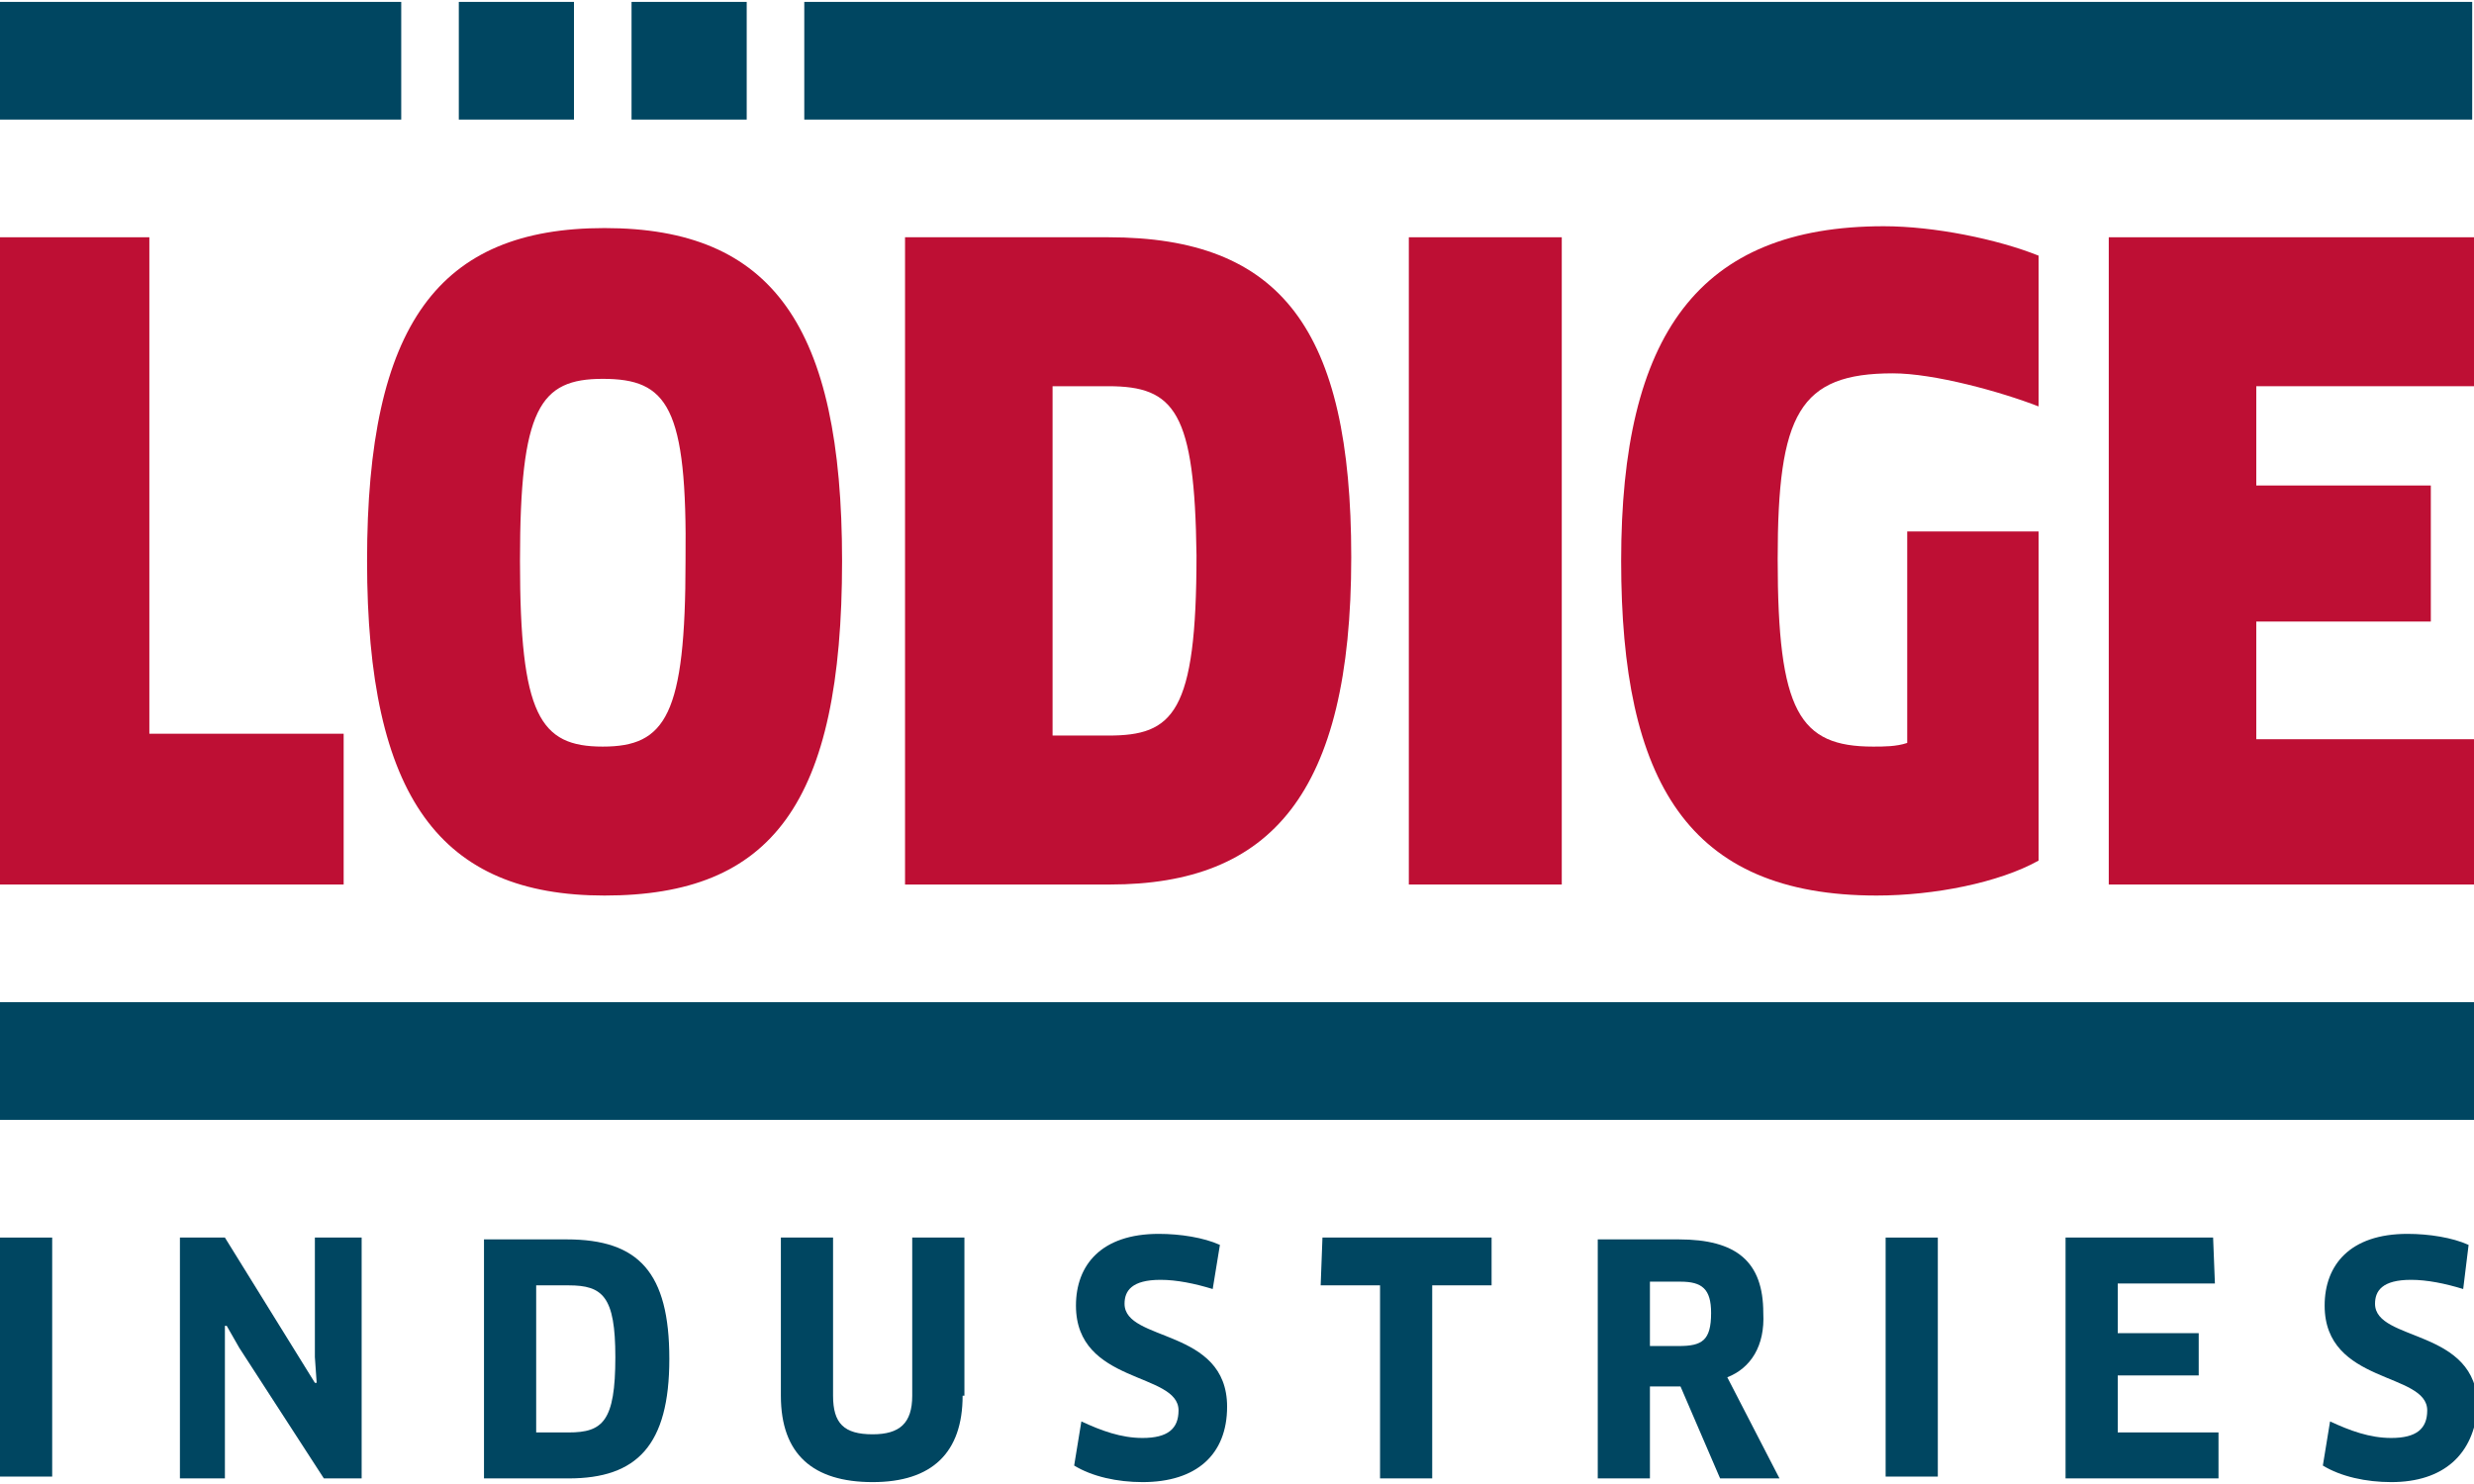 <?xml version="1.0" encoding="UTF-8"?>
<svg xmlns="http://www.w3.org/2000/svg" xmlns:xlink="http://www.w3.org/1999/xlink" width="500px" height="300px" viewBox="0 0 500 300" version="1.1">
<g id="surface1">
<path style=" stroke:none;fill-rule:nonzero;fill:rgb(0%,27.451%,38.039%);fill-opacity:1;" d="M 0 202.598 L 500 202.598 L 500 226.387 L 0 226.387 Z M 0 202.598 "/>
<path style=" stroke:none;fill-rule:nonzero;fill:rgb(0%,27.451%,38.039%);fill-opacity:1;" d="M 92.727 0.383 L 116 0.383 L 116 24.172 L 92.727 24.172 Z M 92.727 0.383 "/>
<path style=" stroke:none;fill-rule:nonzero;fill:rgb(0%,27.451%,38.039%);fill-opacity:1;" d="M 127.637 0.383 L 150.91 0.383 L 150.91 24.172 L 127.637 24.172 Z M 127.637 0.383 "/>
<path style=" stroke:none;fill-rule:nonzero;fill:rgb(0%,27.451%,38.039%);fill-opacity:1;" d="M 0 0.383 L 81.09 0.383 L 81.09 24.172 L 0 24.172 Z M 0 0.383 "/>
<path style=" stroke:none;fill-rule:nonzero;fill:rgb(0%,27.451%,38.039%);fill-opacity:1;" d="M 162.547 0.383 L 499.637 0.383 L 499.637 24.172 L 162.547 24.172 Z M 162.547 0.383 "/>
<path style=" stroke:none;fill-rule:nonzero;fill:rgb(74.51%,5.882%,20.392%);fill-opacity:1;" d="M 69.453 148.328 L 69.453 178.809 L 0 178.809 L 0 47.965 L 30.184 47.965 L 30.184 148.328 Z M 69.453 148.328 "/>
<path style=" stroke:none;fill-rule:nonzero;fill:rgb(74.51%,5.882%,20.392%);fill-opacity:1;" d="M 121.816 76.586 C 109.09 76.586 105.09 82.535 105.09 113.387 C 105.09 144.609 109.09 150.93 121.816 150.93 C 134.547 150.93 138.547 144.609 138.547 113.387 C 138.91 82.16 134.91 76.586 121.816 76.586 M 122.184 181.039 C 89.09 181.039 74.184 161.336 74.184 113.387 C 74.184 65.434 88.727 46.105 122.184 46.105 C 156 46.105 170.184 65.805 170.184 113.387 C 170.184 162.453 156 181.039 122.184 181.039 "/>
<path style=" stroke:none;fill-rule:nonzero;fill:rgb(74.51%,5.882%,20.392%);fill-opacity:1;" d="M 224 78.074 L 212.727 78.074 L 212.727 148.699 L 224 148.699 C 237.09 148.699 241.816 144.238 241.816 112.27 C 241.453 83.277 237.453 78.074 224 78.074 M 224.363 178.809 L 182.91 178.809 L 182.91 47.965 L 224 47.965 C 258.91 47.965 273.09 66.551 273.09 112.641 C 273.09 160.594 256.727 178.809 224.363 178.809 "/>
<path style=" stroke:none;fill-rule:nonzero;fill:rgb(74.51%,5.882%,20.392%);fill-opacity:1;" d="M 284.727 47.965 L 315.637 47.965 L 315.637 178.809 L 284.727 178.809 Z M 284.727 47.965 "/>
<path style=" stroke:none;fill-rule:nonzero;fill:rgb(74.51%,5.882%,20.392%);fill-opacity:1;" d="M 412 173.977 C 404 178.438 390.91 181.039 379.273 181.039 C 341.09 181.039 327.637 157.992 327.637 113.387 C 327.637 67.664 343.273 45.734 380.727 45.734 C 390.91 45.734 403.637 48.336 412 51.68 L 412 82.16 C 404.363 79.188 390.91 75.473 382.547 75.473 C 363.637 75.473 359.273 83.648 359.273 113.016 C 359.273 143.867 363.637 150.93 378.547 150.93 C 380.727 150.93 383.273 150.93 385.453 150.188 L 385.453 107.438 L 412 107.438 Z M 412 173.977 "/>
<path style=" stroke:none;fill-rule:nonzero;fill:rgb(74.51%,5.882%,20.392%);fill-opacity:1;" d="M 500 149.441 L 500 178.809 L 426.184 178.809 L 426.184 47.965 L 500 47.965 L 500 78.074 L 456 78.074 L 456 98.145 L 491.273 98.145 L 491.273 125.652 L 456 125.652 L 456 149.441 Z M 500 149.441 "/>
<path style=" stroke:none;fill-rule:nonzero;fill:rgb(0%,27.451%,38.039%);fill-opacity:1;" d="M 0 250.18 L 10.547 250.18 L 10.547 298.5 L 0 298.5 Z M 0 250.18 "/>
<path style=" stroke:none;fill-rule:nonzero;fill:rgb(0%,27.451%,38.039%);fill-opacity:1;" d="M 65.453 298.871 L 48.363 272.48 L 45.816 268.02 L 45.453 268.02 L 45.453 298.871 L 36.363 298.871 L 36.363 250.18 L 45.453 250.18 L 63.637 279.543 L 64 279.543 L 63.637 274.34 L 63.637 250.18 L 73.09 250.18 L 73.09 298.871 Z M 65.453 298.871 "/>
<path style=" stroke:none;fill-rule:nonzero;fill:rgb(0%,27.451%,38.039%);fill-opacity:1;" d="M 114.91 259.844 L 108.363 259.844 L 108.363 289.578 L 114.91 289.578 C 121.816 289.578 124.363 287.348 124.363 274.34 C 124.363 262.074 121.816 259.844 114.91 259.844 M 114.91 298.871 L 97.816 298.871 L 97.816 250.551 L 114.547 250.551 C 129.09 250.551 135.273 257.242 135.273 274.711 C 135.273 292.184 128.727 298.871 114.91 298.871 "/>
<path style=" stroke:none;fill-rule:nonzero;fill:rgb(0%,27.451%,38.039%);fill-opacity:1;" d="M 194.547 282.145 C 194.547 293.668 188.363 299.617 176.363 299.617 C 164.363 299.617 157.816 294.039 157.816 282.145 L 157.816 250.18 L 168.363 250.18 L 168.363 282.145 C 168.363 287.723 170.547 289.953 176.363 289.953 C 181.816 289.953 184.363 287.723 184.363 282.145 L 184.363 250.18 L 194.91 250.18 L 194.91 282.145 Z M 194.547 282.145 "/>
<path style=" stroke:none;fill-rule:nonzero;fill:rgb(0%,27.451%,38.039%);fill-opacity:1;" d="M 230.91 299.617 C 225.816 299.617 220.727 298.5 217.09 296.27 L 218.547 287.348 C 222.547 289.207 226.547 290.695 230.91 290.695 C 236 290.695 238.184 288.836 238.184 285.121 C 238.184 277.312 217.453 279.914 217.453 263.93 C 217.453 255.754 222.547 249.434 234.184 249.434 C 238.547 249.434 243.273 250.18 246.547 251.664 L 245.09 260.586 C 241.453 259.473 237.816 258.727 234.547 258.727 C 228.727 258.727 227.273 260.957 227.273 263.559 C 227.273 271.367 248 268.391 248 284.375 C 248 294.039 241.816 299.617 230.91 299.617 "/>
<path style=" stroke:none;fill-rule:nonzero;fill:rgb(0%,27.451%,38.039%);fill-opacity:1;" d="M 289.453 259.844 L 289.453 298.871 L 278.91 298.871 L 278.91 259.844 L 266.91 259.844 L 267.273 250.18 L 301.453 250.18 L 301.453 259.844 Z M 289.453 259.844 "/>
<path style=" stroke:none;fill-rule:nonzero;fill:rgb(0%,27.451%,38.039%);fill-opacity:1;" d="M 339.637 259.098 L 333.453 259.098 L 333.453 272.109 L 339.273 272.109 C 344 272.109 345.816 270.992 345.816 265.418 C 345.816 260.586 344 259.098 339.637 259.098 M 349.09 278.43 L 359.637 298.871 L 347.637 298.871 L 339.637 280.285 L 333.453 280.285 L 333.453 298.871 L 322.91 298.871 L 322.91 250.551 L 339.273 250.551 C 350.91 250.551 356.363 255.012 356.363 265.418 C 356.727 272.109 353.816 276.57 349.09 278.43 "/>
<path style=" stroke:none;fill-rule:nonzero;fill:rgb(0%,27.451%,38.039%);fill-opacity:1;" d="M 381.09 250.18 L 391.637 250.18 L 391.637 298.5 L 381.09 298.5 Z M 381.09 250.18 "/>
<path style=" stroke:none;fill-rule:nonzero;fill:rgb(0%,27.451%,38.039%);fill-opacity:1;" d="M 448.363 289.578 L 448.363 298.871 L 417.453 298.871 L 417.453 250.18 L 447.273 250.18 L 447.637 259.473 L 428 259.473 L 428 269.508 L 444.363 269.508 L 444.363 278.055 L 428 278.055 L 428 289.578 Z M 448.363 289.578 "/>
<path style=" stroke:none;fill-rule:nonzero;fill:rgb(0%,27.451%,38.039%);fill-opacity:1;" d="M 483.273 299.617 C 478.184 299.617 473.09 298.5 469.453 296.27 L 470.91 287.348 C 474.91 289.207 478.91 290.695 483.273 290.695 C 488.363 290.695 490.547 288.836 490.547 285.121 C 490.547 277.312 469.816 279.914 469.816 263.93 C 469.816 255.754 474.91 249.434 486.547 249.434 C 490.91 249.434 495.637 250.18 498.91 251.664 L 497.816 260.586 C 494.184 259.473 490.547 258.727 487.273 258.727 C 481.453 258.727 480 260.957 480 263.559 C 480 271.367 500.727 268.391 500.727 284.375 C 500 294.039 493.816 299.617 483.273 299.617 "/>
</g>
</svg>
